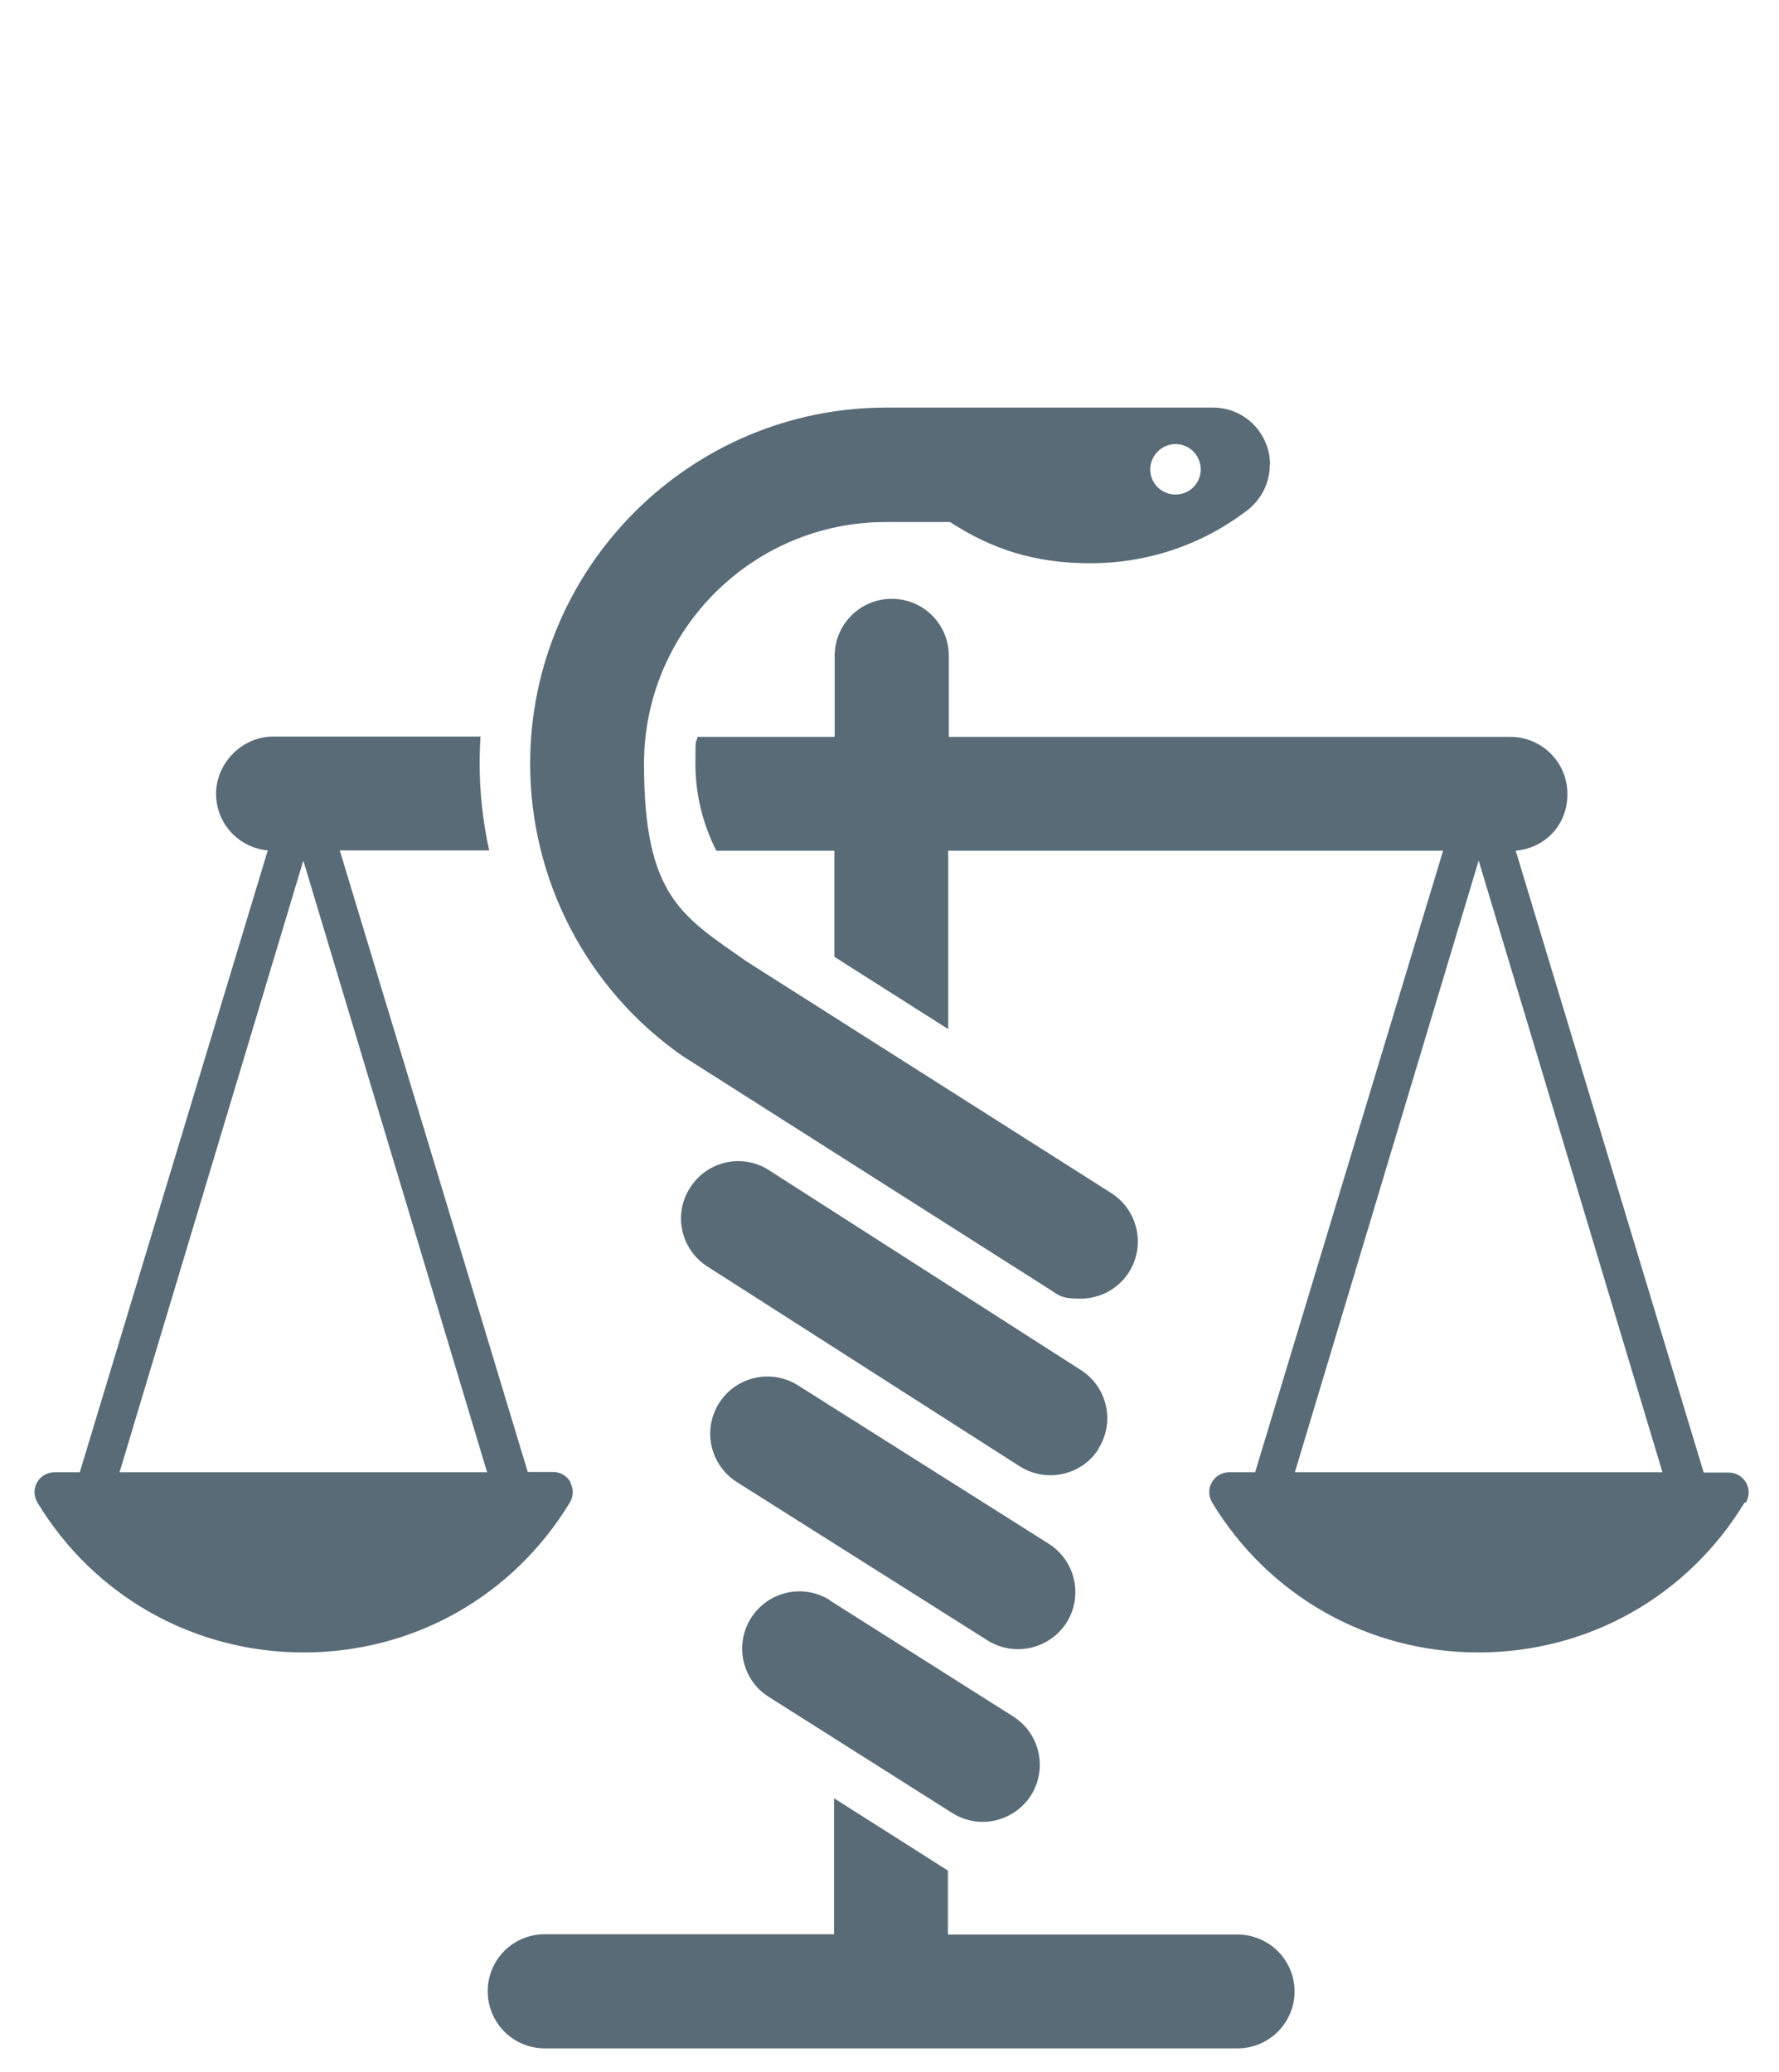 <?xml version="1.0" encoding="UTF-8"?>
<svg id="Ebene_1" xmlns="http://www.w3.org/2000/svg" version="1.1" viewBox="0 0 595.3 693.5">
  <!-- Generator: Adobe Illustrator 29.8.2, SVG Export Plug-In . SVG Version: 2.1.1 Build 3)  -->
  <path d="M433.2,666.4c0,10.5-8.5,19.1-19.1,19.1h-231.8c-10.5,0-19.1-8.5-19.1-19.1s8.5-19.1,19.1-19.1h96.8v-45.5l38.1,24.2v21.4h96.9c10.5,0,19.1,8.5,19.1,19.1ZM367.5,484.9c5.7-8.9,3.1-20.7-5.8-26.4l-104.4-66.9c-8.9-5.7-20.7-3.1-26.4,5.9-5.7,8.9-3.1,20.7,5.9,26.4l104.4,66.8c3.2,2,6.7,3,10.3,3,6.3,0,12.5-3.1,16.1-8.8ZM277.7,535.5c-8.9-5.6-20.7-3-26.4,6-5.6,8.9-3,20.8,6,26.4l61.3,38.8c3.2,2,6.7,3,10.2,3,6.3,0,12.6-3.2,16.2-8.9,5.6-8.9,3-20.7-6-26.4l-61.3-38.8ZM356.9,543c5.6-8.9,3-20.7-6-26.4l-83.9-53c-8.9-5.6-20.7-3-26.4,6-5.6,8.9-3,20.7,6,26.4l83.9,53c3.2,2,6.7,2.9,10.2,2.9,6.3,0,12.6-3.2,16.2-8.9ZM190.8,496.1c1.2,2.1,1.1,4.7-.1,6.7-19.1,31.5-52.4,50.2-89.1,50.2s-70.1-18.8-89.1-50.2c-1.2-2.1-1.3-4.6-.1-6.7,1.2-2.1,3.4-3.4,5.8-3.4h8.5l62.9-208.1c-9.7-.9-17.3-9-17.3-19s8.5-19.1,19.1-19.1h69.4c-.2,3-.3,6-.3,9,0,9.9,1.1,19.6,3.2,29.1h-50l62.9,208h8.5c2.4,0,4.6,1.3,5.8,3.4ZM40.1,492.7h122.9l-61.5-204.7-61.5,204.7ZM583.8,502.8c-19.1,31.5-52.4,50.2-89.1,50.2s-70.1-18.8-89.1-50.2c-1.2-2.1-1.3-4.6-.1-6.7,1.2-2.1,3.4-3.4,5.8-3.4h8.7l62.9-208h-165.6v59.7l-38.1-24.2v-35.5h-39.5c-4.5-8.9-7-18.8-7-29.1s.2-6.1.7-9h45.9v-27.1c0-10.5,8.5-19.1,19.1-19.1s19.1,8.5,19.1,19.1v27.1h187.9c10.5,0,19.1,8.5,19.1,19.1s-7.6,18.1-17.3,19l62.9,208.1h8.4c2.4,0,4.6,1.3,5.8,3.4,1.2,2.1,1.1,4.7-.1,6.7ZM433.4,492.7h122.9l-61.5-204.7-61.5,204.7ZM424.9,155.6c0,6.6-3.4,12.4-8.5,15.9-14.6,10.9-32.5,17-51.5,17s-33.3-4.9-47-13.8h-21.5c-44.6,0-80.9,36.3-80.9,80.9s12.8,51,34.4,66.2l122,77.5c8.9,5.7,11.5,17.5,5.9,26.4-3.6,5.7-9.8,8.9-16.2,8.9s-7.1-1-10.2-3l-123-78.2c-32-22.3-51-58.9-51-97.8,0-65.7,53.5-119.2,119.2-119.2h109.3s0,0,0,0c10.6,0,19.1,8.6,19.1,19.2ZM401.8,157.1c0-4.7-3.8-8.5-8.4-8.5s-8.5,3.8-8.5,8.5,3.8,8.4,8.5,8.4,8.4-3.8,8.4-8.4Z" style="fill: #596b76;"/>
</svg>